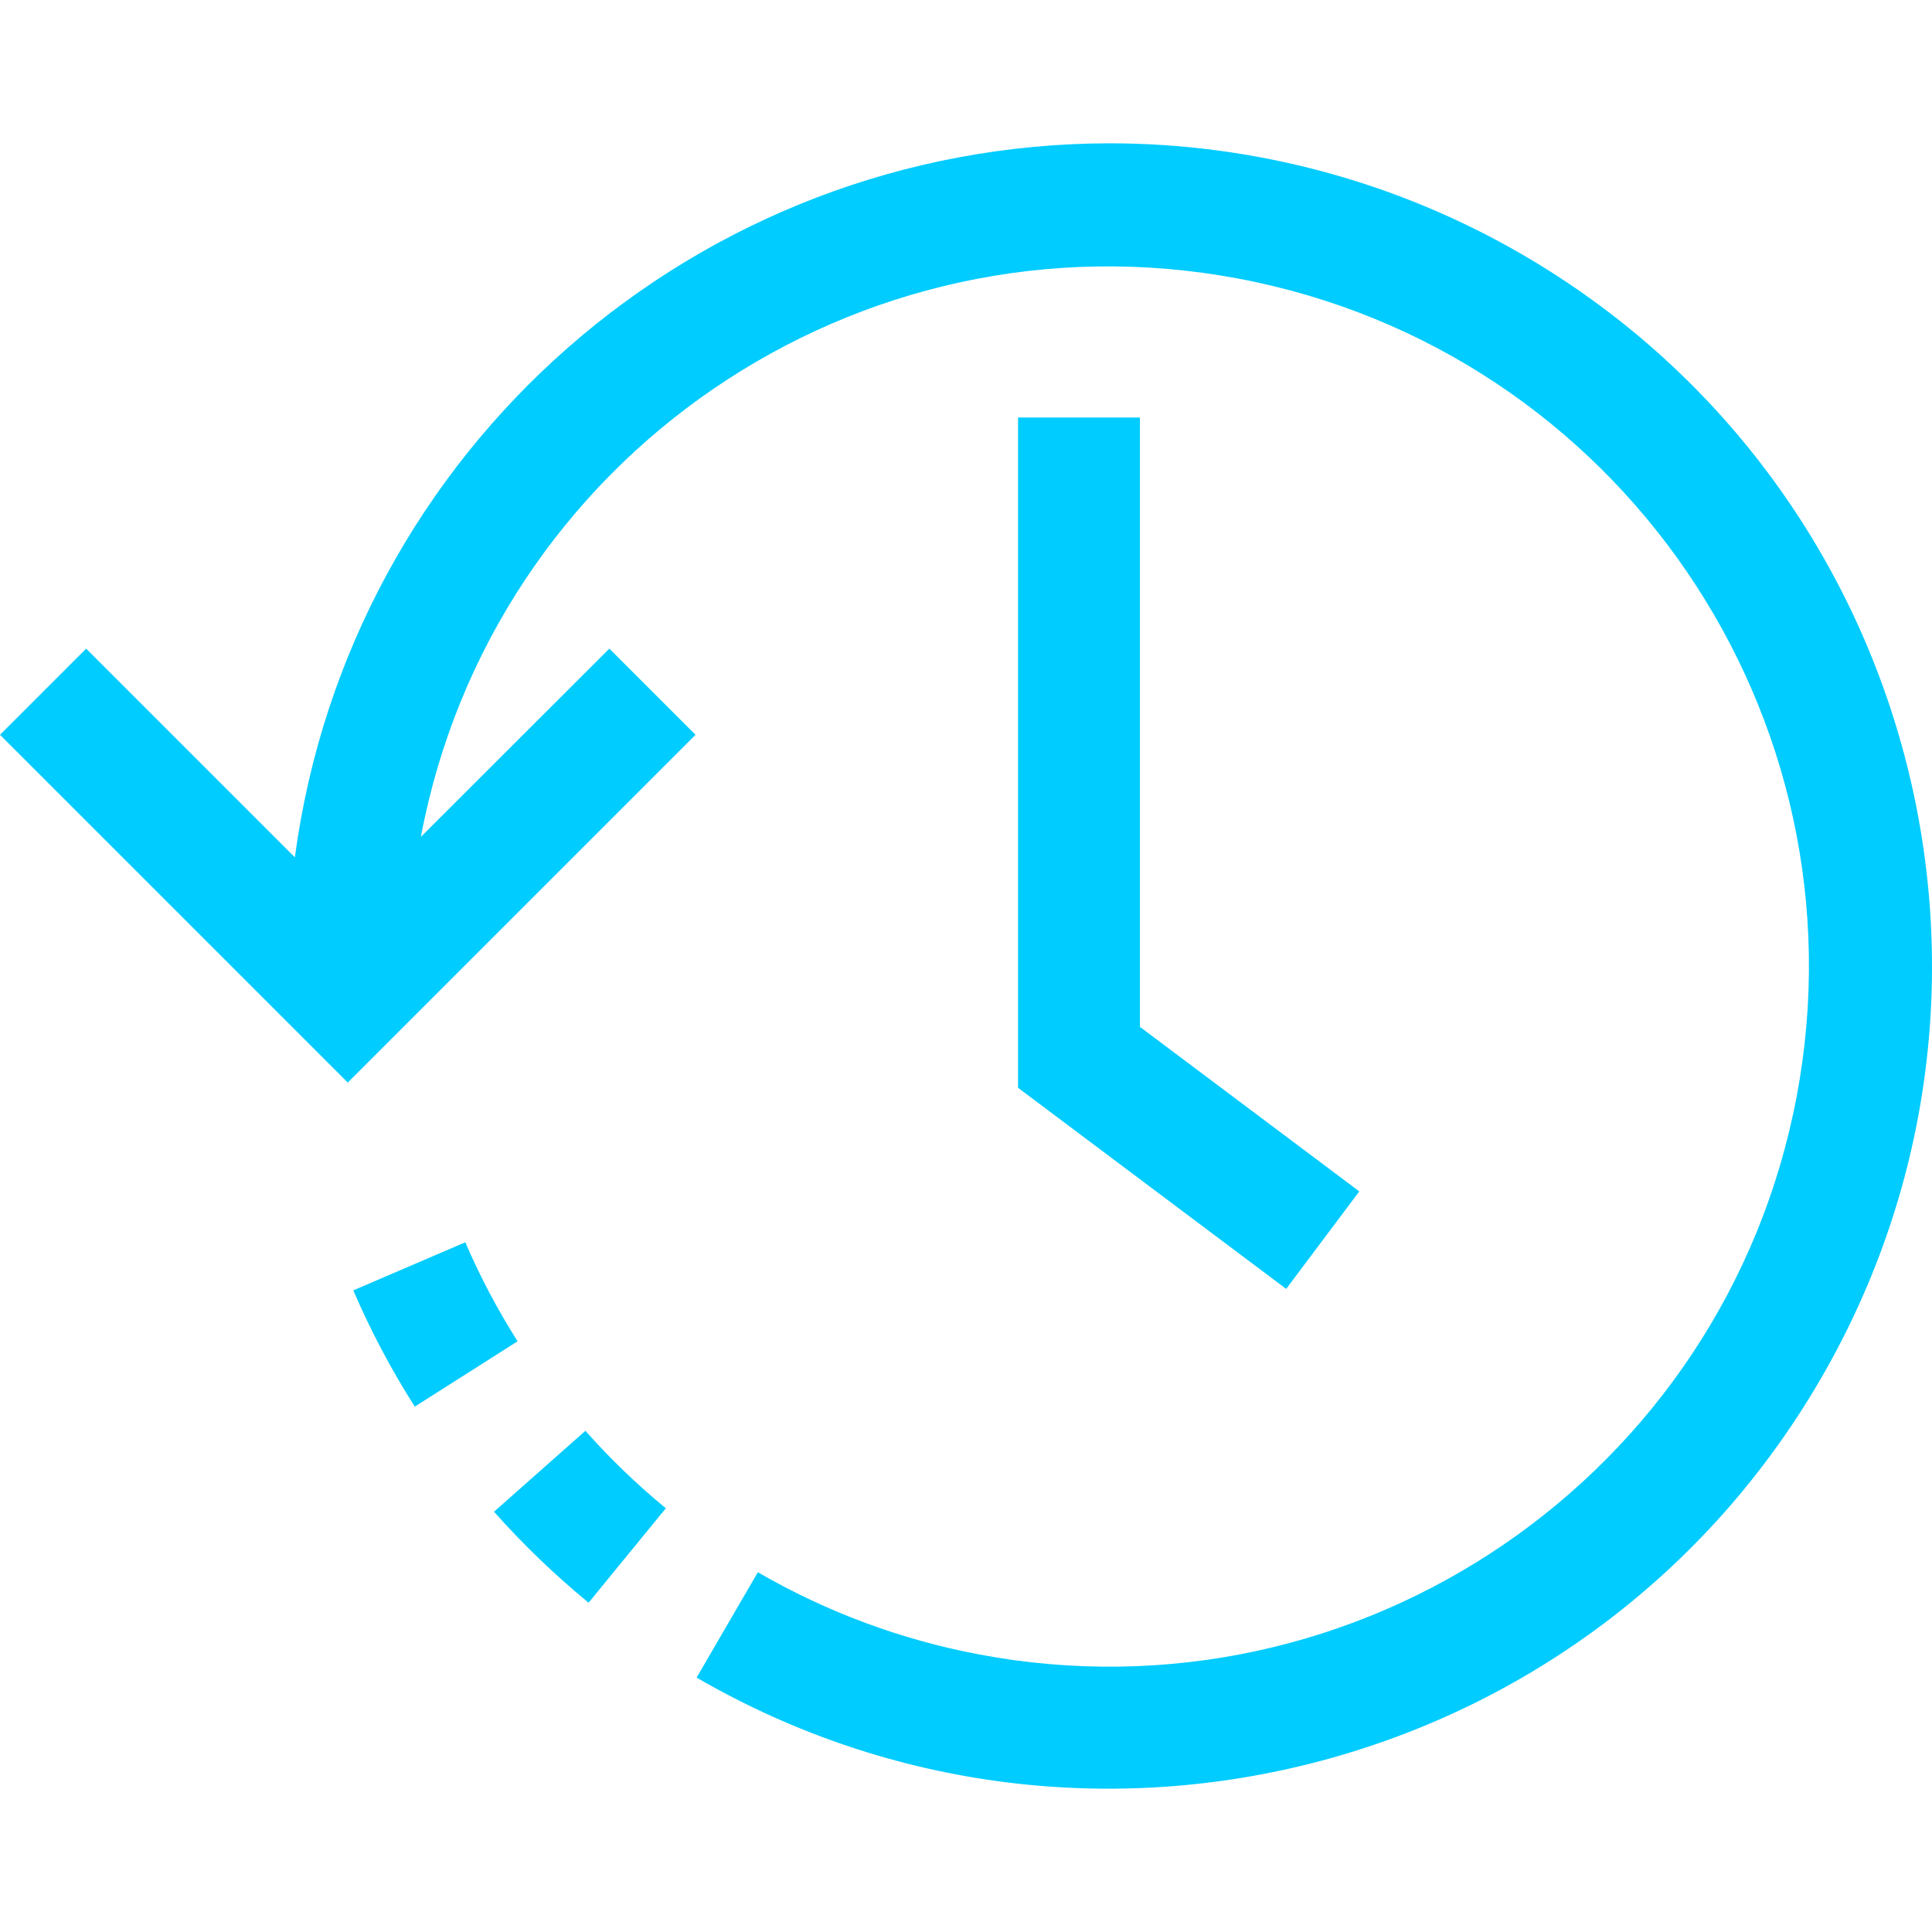 <svg version="1.1" id="1287333158" xmlns="http://www.w3.org/2000/svg" xmlns:xlink="http://www.w3.org/1999/xlink" x="0px" y="0px" viewBox="0 0 507.289 507.289" style="enable-background:new 0 0 507.289 507.289;fill: rgb(0, 204, 255);" xml:space="preserve" class="svg u_1287333158" data-icon-custom="true" data-icon-name="history.svg"> <g> <g> <g> <path d="M153.712,375.691l-24,21.248c7.642,8.598,15.944,16.585,24.832,23.888l20.288-24.8
C167.265,389.818,160.203,383.018,153.712,375.691z"></path> 
<path d="M122.176,326.187l-29.408,12.624c4.547,10.596,9.946,20.805,16.144,30.528l26.992-17.152
C130.64,343.901,126.049,335.207,122.176,326.187z"></path> 
<path d="M399.595,66.763c-32.9-19.075-70.253-29.126-108.283-29.136C183.147,37.801,91.764,117.904,77.424,225.115l-54.8-54.8
L0,192.939l91.312,91.312l91.312-91.312L160,170.315l-49.488,49.424c18.803-99.758,114.916-165.384,214.674-146.581
S490.57,188.074,471.767,287.831S356.851,453.216,257.093,434.412c-20.449-3.854-40.095-11.153-58.101-21.586l-16.08,27.664
c103.202,59.835,235.37,24.679,295.205-78.523C537.953,258.766,502.797,126.598,399.595,66.763z"></path> 
<polygon points="267.312,109.627 267.312,285.627 337.712,338.427 356.912,312.827 299.312,269.627 299.312,109.627 			"></polygon> 
</g> 
</g> 
</g> 
<g></g> 
<g></g> 
<g></g> 
<g></g> 
<g></g> 
<g></g> 
<g></g> 
<g></g> 
<g></g> 
<g></g> 
<g></g> 
<g></g> 
<g></g> 
<g></g> 
<g></g> 
</svg>